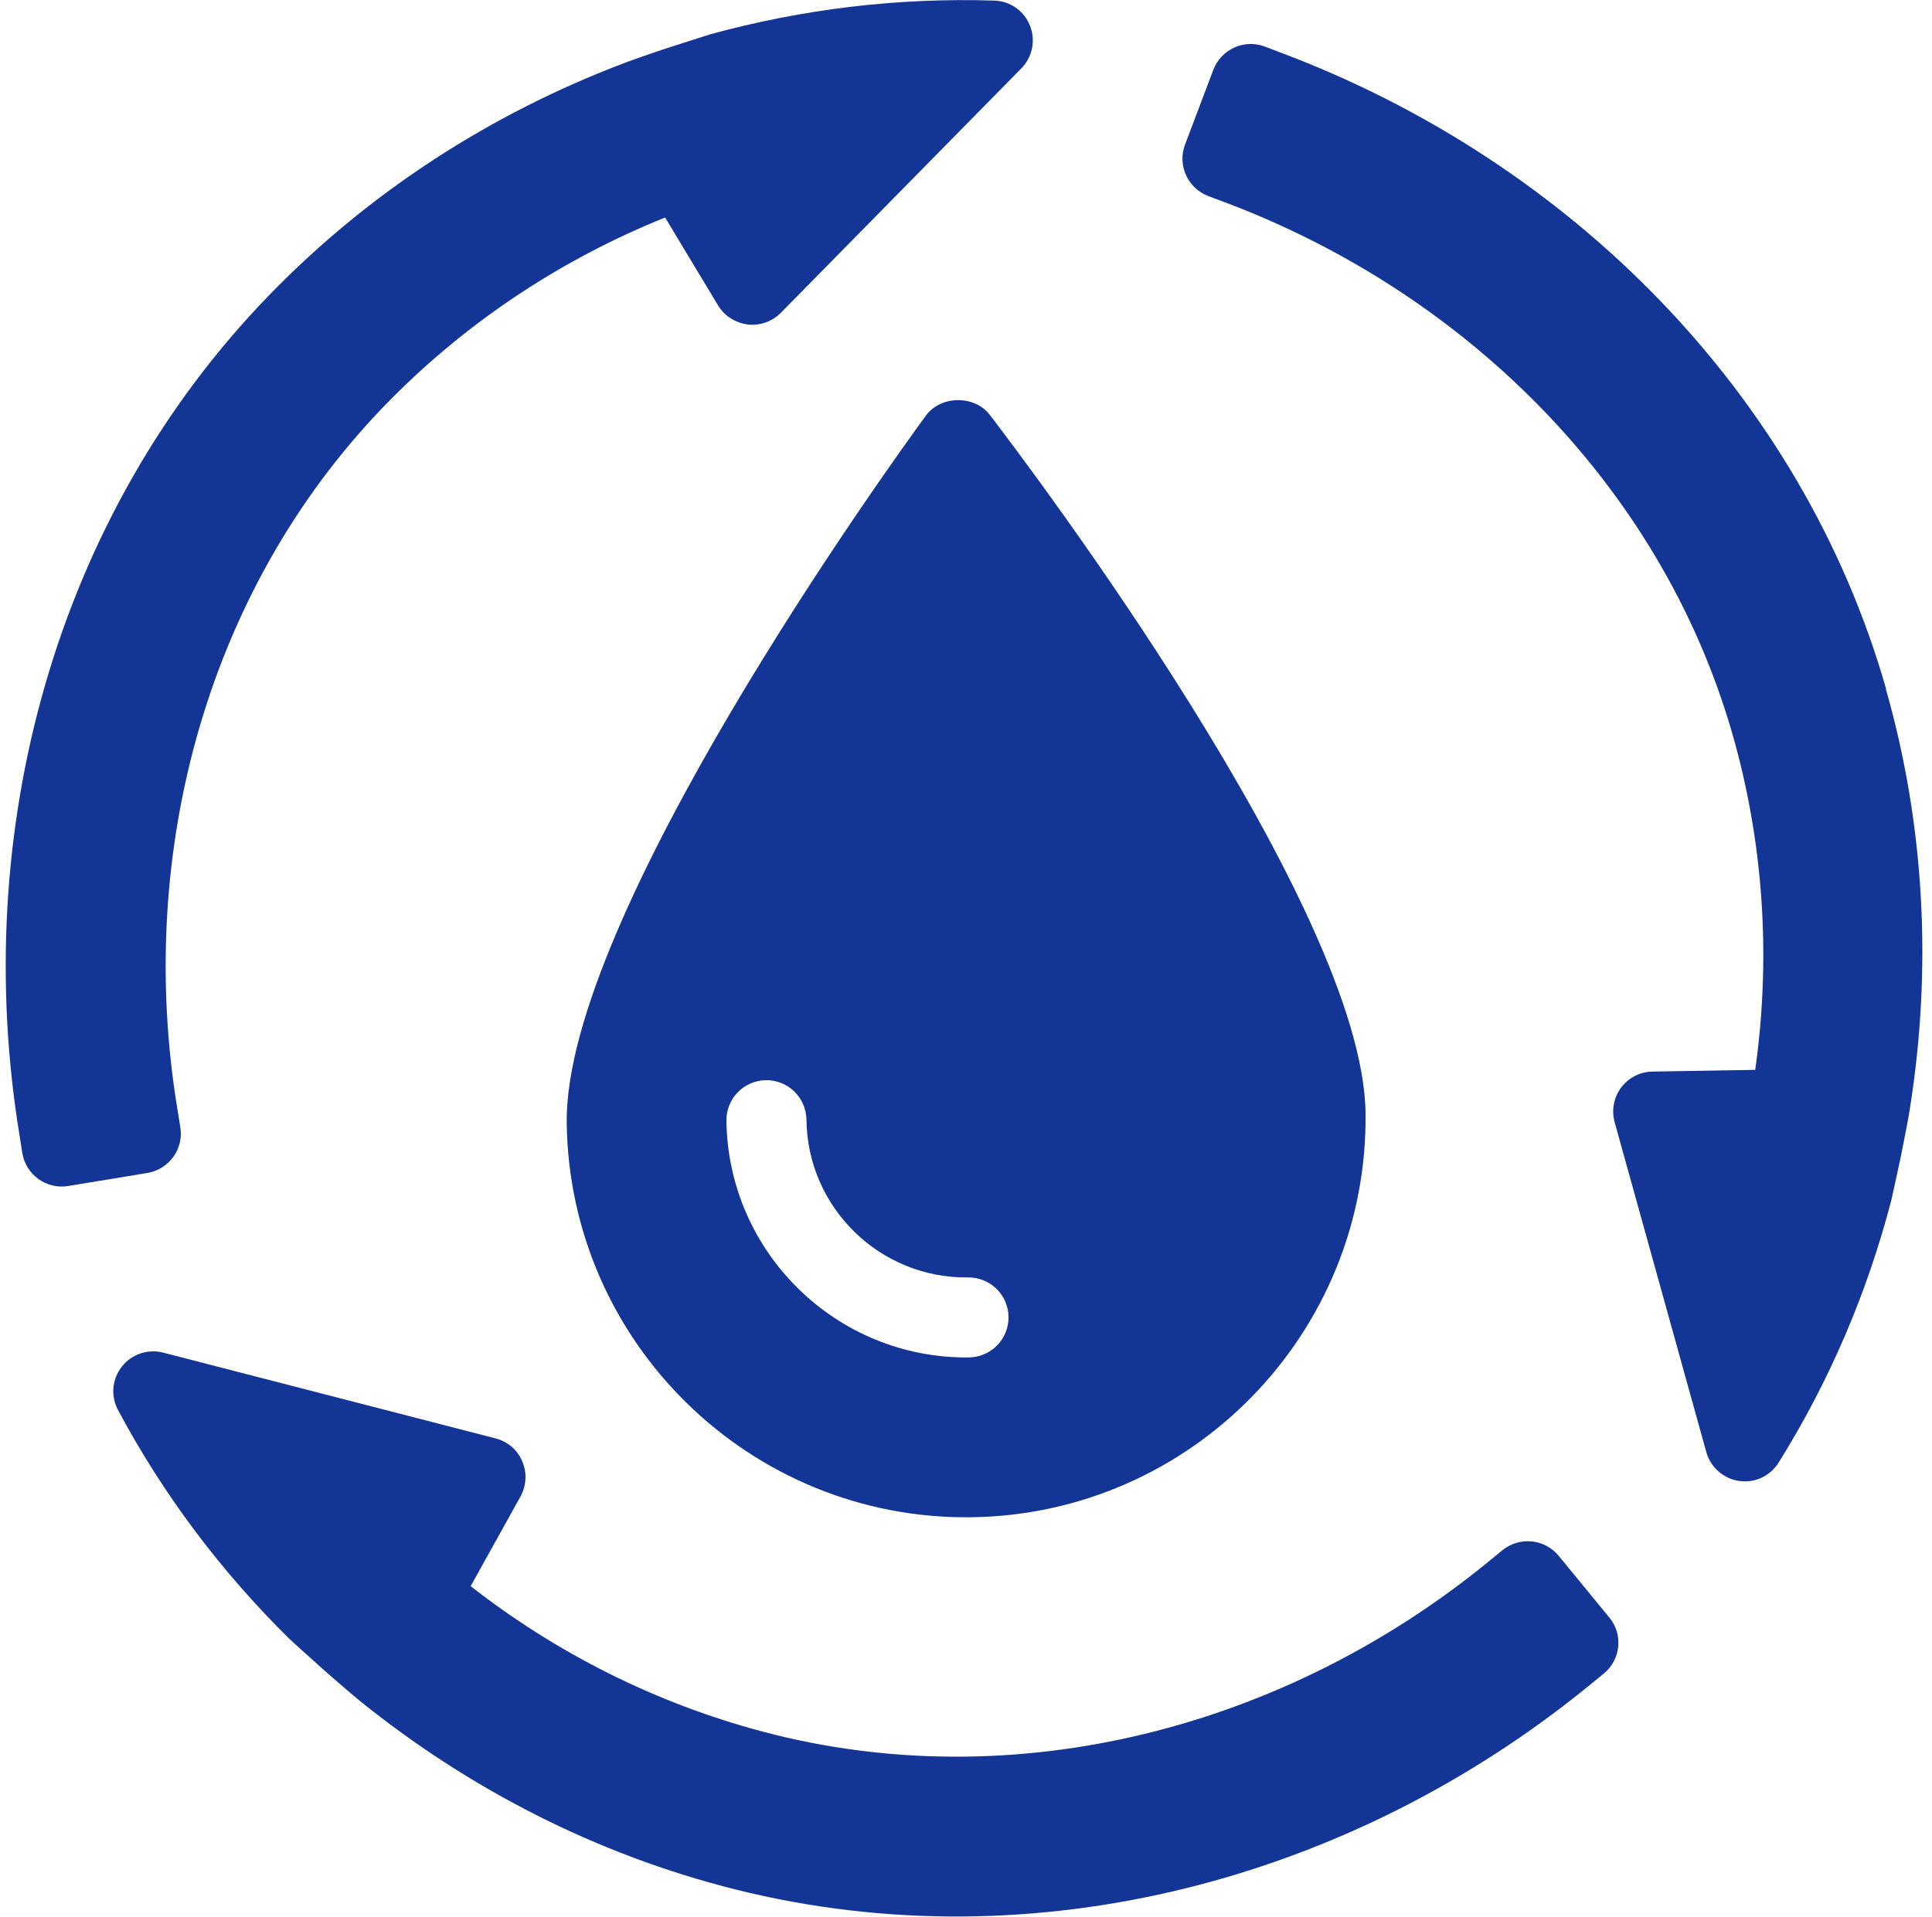 <svg width="129" height="128" viewBox="0 0 129 128" fill="none" xmlns="http://www.w3.org/2000/svg">
<g clip-path="url(#clip0_0_3)">
<path d="M61.818 27.76C59.344 31.139 37.675 61.233 37.84 74.979C38.019 89.681 50.123 101.502 64.828 101.324C79.534 101.145 91.357 89.044 91.178 74.341C91.012 60.595 68.642 31.037 66.091 27.709C65.07 26.37 62.813 26.396 61.818 27.76ZM64.701 90.651C55.875 90.753 48.618 83.663 48.503 74.839C48.49 73.36 49.664 72.161 51.143 72.135C52.623 72.123 53.821 73.296 53.847 74.775C53.911 80.653 58.757 85.384 64.637 85.308C66.116 85.295 67.315 86.468 67.341 87.947C67.353 89.427 66.18 90.625 64.701 90.651Z" fill="#133596"/>
<path d="M125.933 45.995C120.283 26.242 104.787 10.762 85.528 3.519L84.457 3.111C83.079 2.588 81.536 3.29 81.013 4.667L79.126 9.653C78.603 11.03 79.304 12.573 80.682 13.096L81.804 13.516C98.155 19.675 111.304 32.886 115.87 49.718C117.822 56.91 118.204 64.293 117.197 71.447L110.335 71.561C109.506 71.574 108.741 71.969 108.243 72.632C107.746 73.296 107.593 74.15 107.81 74.941L113.932 96.975C114.212 97.995 115.08 98.748 116.125 98.901C116.266 98.913 116.406 98.926 116.534 98.926C117.439 98.926 118.281 98.442 118.765 97.664C122.171 92.206 124.683 86.315 126.29 80.13C126.29 80.13 126.724 78.167 126.928 77.198C127.119 76.267 127.515 74.201 127.515 74.086C128.994 64.841 128.561 55.252 125.908 45.969" fill="#133596"/>
<path d="M104.073 103.899C103.142 102.764 101.458 102.598 100.31 103.529L99.379 104.294C85.86 115.35 67.826 120.119 50.939 115.643C43.733 113.731 37.127 110.377 31.426 105.927L34.755 99.933C35.15 99.207 35.201 98.352 34.869 97.587C34.55 96.822 33.887 96.261 33.084 96.057L10.904 90.332C9.871 90.064 8.787 90.433 8.137 91.262C8.047 91.377 7.971 91.492 7.907 91.607C7.461 92.397 7.448 93.354 7.882 94.17C10.917 99.844 14.769 104.958 19.322 109.446C19.322 109.446 20.814 110.81 21.554 111.461C22.268 112.098 23.863 113.463 23.952 113.527C31.234 119.418 39.767 123.843 49.141 126.189C69.114 131.175 90.273 125.526 106.19 112.494L107.083 111.767C108.218 110.836 108.397 109.153 107.453 108.018L104.073 103.899Z" fill="#133596"/>
<path d="M12.039 75.273L11.848 74.087C9.004 56.873 13.888 38.893 26.221 26.537C31.489 21.258 37.7 17.228 44.409 14.525L47.942 20.391C48.363 21.092 49.102 21.564 49.919 21.666C50.735 21.768 51.564 21.474 52.138 20.888L68.195 4.566C68.935 3.814 69.165 2.691 68.769 1.71C68.718 1.582 68.654 1.455 68.591 1.34C68.132 0.562 67.302 0.065 66.384 0.039C59.943 -0.165 53.592 0.6 47.406 2.296C47.406 2.296 45.48 2.908 44.536 3.214C43.631 3.508 41.641 4.209 41.552 4.26C32.79 7.601 24.691 12.778 17.97 19.715C3.647 34.468 -2.029 55.598 1.313 75.873L1.491 77.007C1.734 78.461 3.098 79.443 4.565 79.201L9.833 78.334C11.287 78.091 12.281 76.727 12.039 75.273Z" fill="#133596"/>
</g>
<defs>
<clipPath id="clip0_0_3">
<rect width="128" height="128" fill="white" transform="translate(0.382)"/>
</clipPath>
</defs>
</svg>    